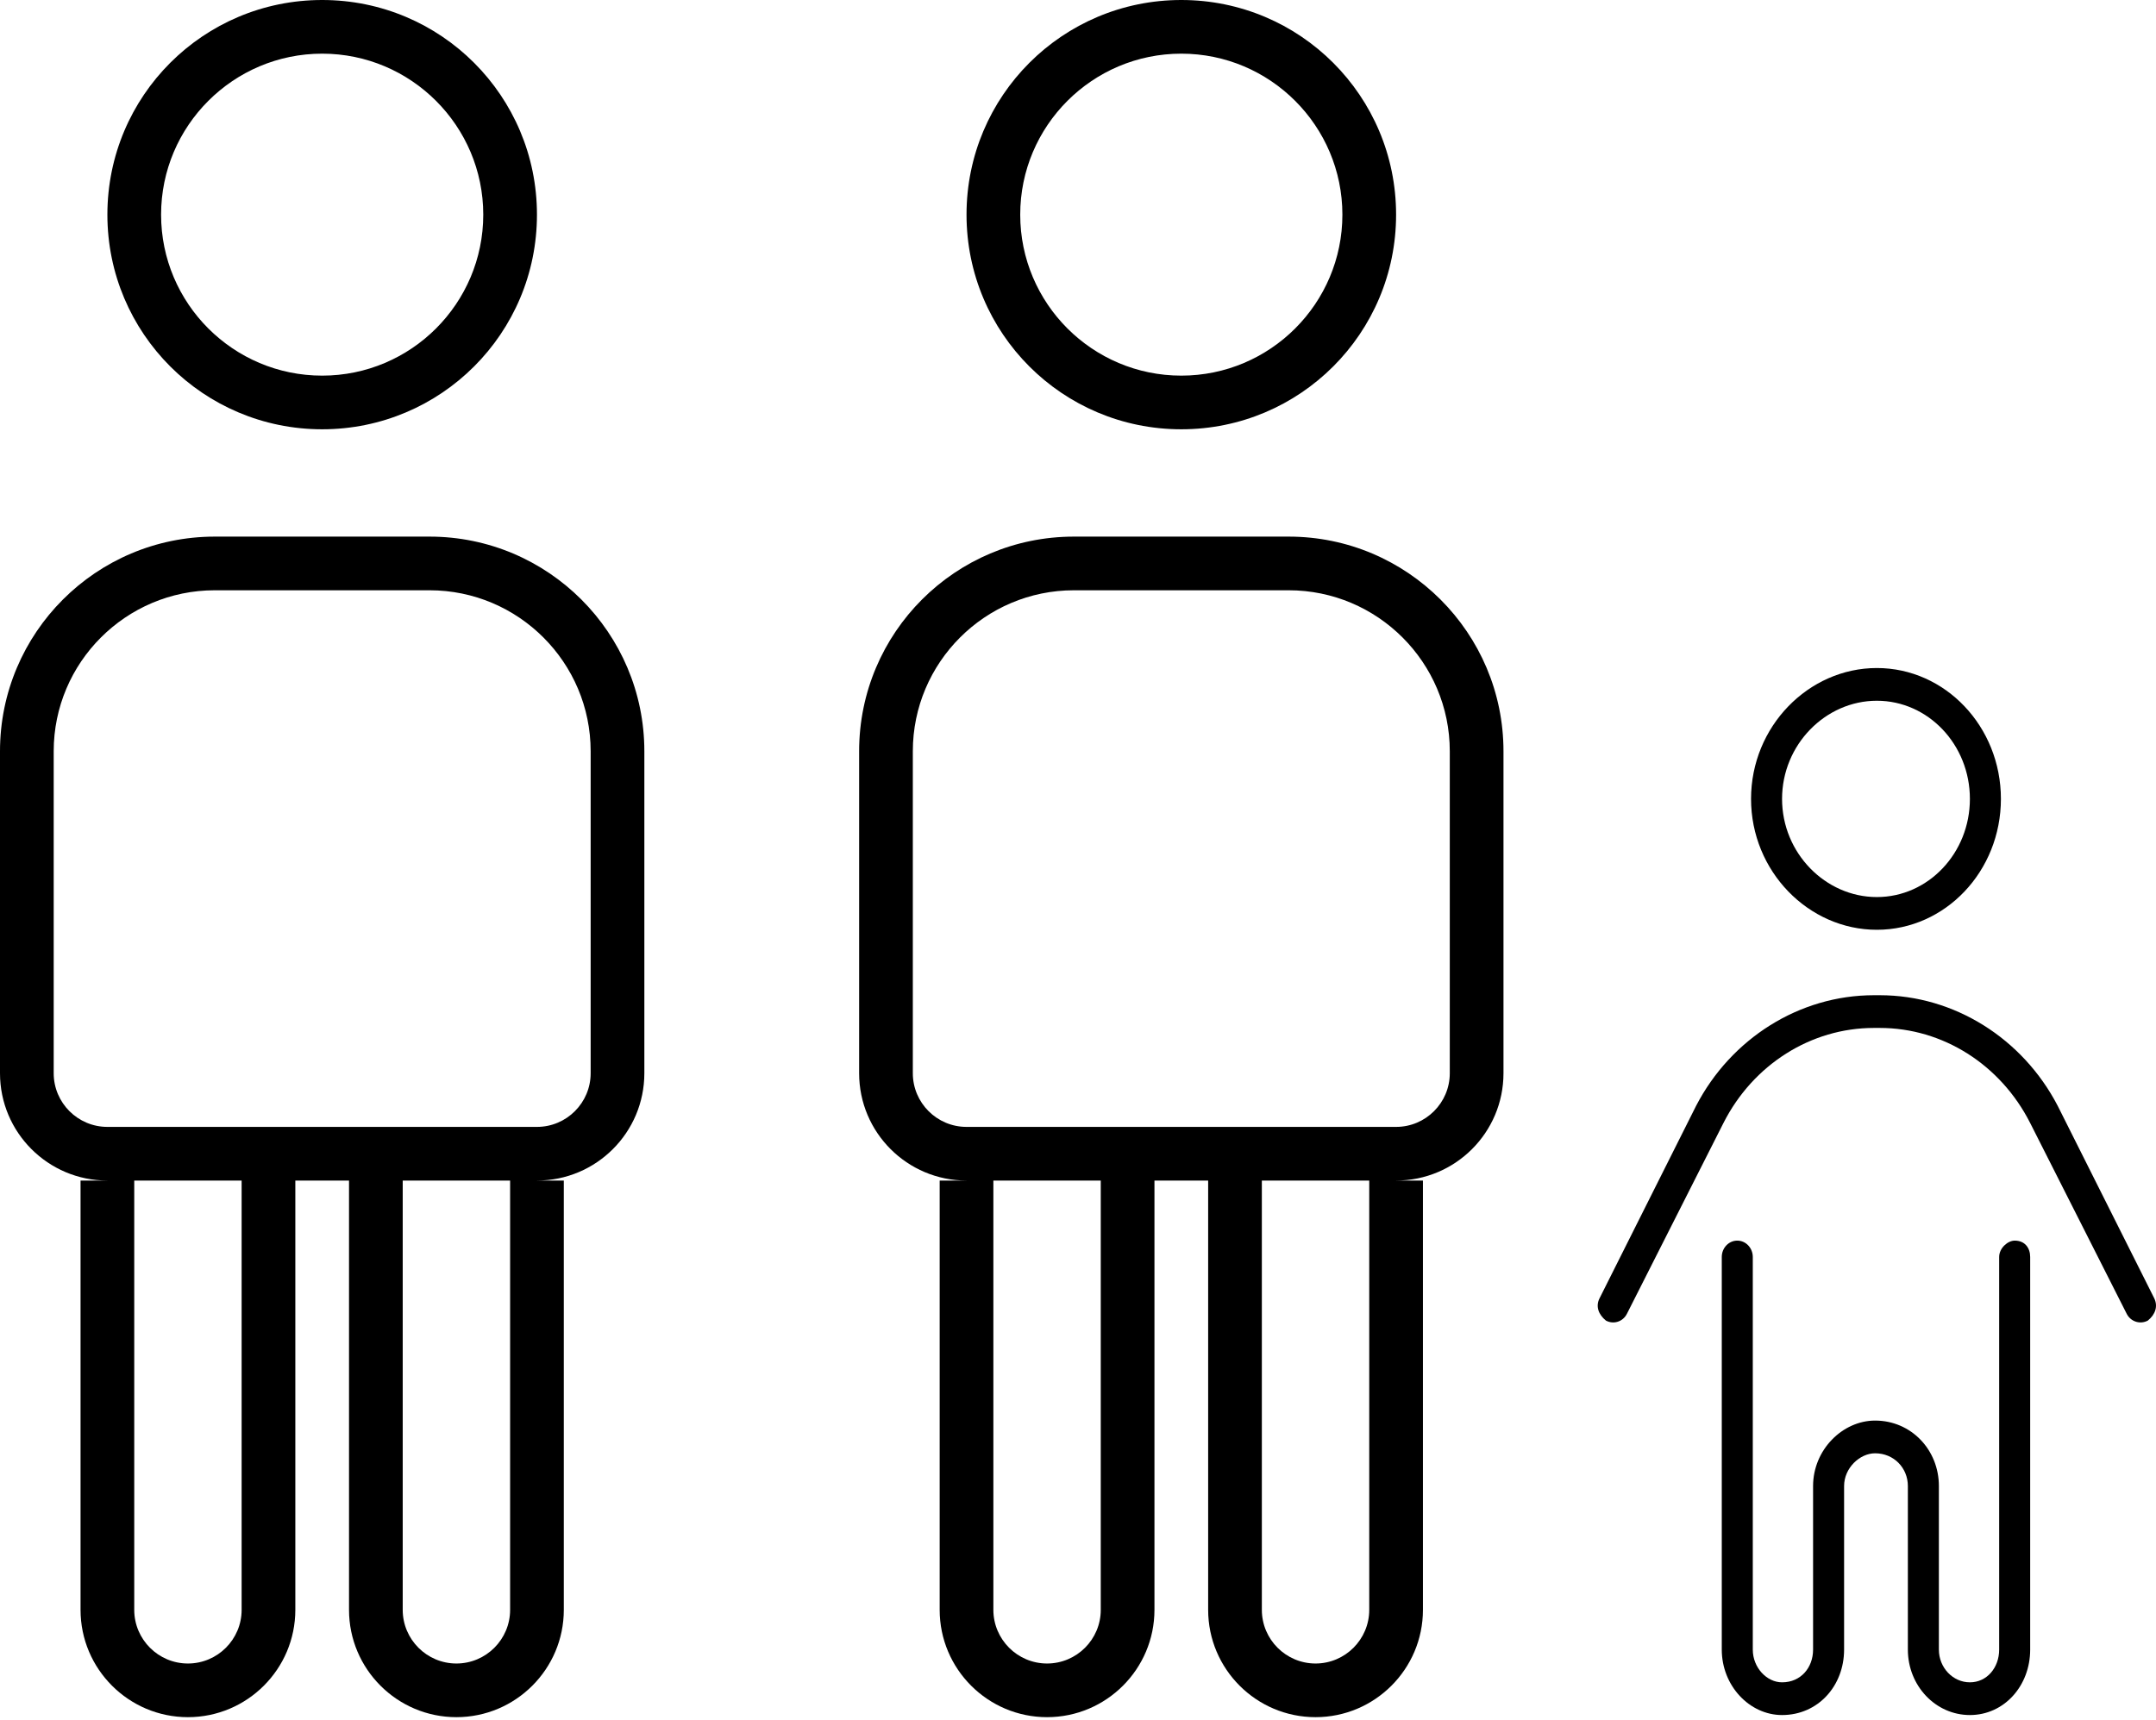 <svg width="668" height="533" viewBox="0 0 668 533" fill="none" xmlns="http://www.w3.org/2000/svg">
<g clip-path="url(#clip0_1_20)">
<path d="M99.82 133.046C136.608 133.046 166.367 103.298 166.367 66.523C166.367 29.748 136.629 0 99.82 0C63.012 0 33.273 29.748 33.273 66.523C33.273 103.298 63.043 133.046 99.82 133.046ZM99.82 16.631C127.344 16.631 149.73 39.01 149.73 66.523C149.73 94.037 127.375 116.416 99.82 116.416C72.266 116.416 49.91 94.037 49.91 66.523C49.91 39.01 72.297 16.631 99.82 16.631ZM133.094 166.308H66.547C29.79 166.308 0 196.139 0 232.831V332.616C0 350.982 14.9 365.877 33.273 365.877H24.955V498.924C24.955 517.259 39.866 532.185 58.228 532.185C76.591 532.185 91.502 517.259 91.502 498.924V365.877H108.139V498.924C108.139 517.259 123.049 532.185 141.412 532.185C159.775 532.185 174.686 517.259 174.686 498.924V365.877H166.367C184.74 365.877 199.641 350.982 199.641 332.616V232.831C199.641 196.139 169.798 166.308 133.094 166.308ZM74.865 498.924C74.865 508.1 67.391 515.555 58.228 515.555C49.066 515.555 41.592 508.1 41.592 498.924V365.877H74.865V498.924ZM158.049 498.924C158.049 508.1 150.575 515.555 141.412 515.555C132.249 515.555 124.775 508.1 124.775 498.924V365.877H158.049V498.924ZM183.004 332.616C183.004 341.786 175.54 349.247 166.367 349.247H33.273C24.1 349.247 16.637 341.786 16.637 332.616V232.831C16.637 205.318 39.023 182.939 66.547 182.939H133.094C160.617 182.939 183.004 205.318 183.004 232.831V332.616ZM399.281 166.308H332.734C295.978 166.308 266.187 196.087 266.187 232.831V332.616C266.187 350.982 281.088 365.877 299.461 365.877H291.143V498.924C291.143 517.259 306.053 532.185 324.416 532.185C342.779 532.185 357.689 517.259 357.689 498.924V365.877H374.326V498.924C374.326 517.259 389.237 532.185 407.6 532.185C425.962 532.185 440.873 517.259 440.873 498.924V365.877H432.555C450.928 365.877 465.828 350.982 465.828 332.616V232.831C465.828 196.139 435.986 166.308 399.281 166.308ZM341.053 498.924C341.053 508.1 333.579 515.555 324.416 515.555C315.253 515.555 307.779 508.1 307.779 498.924V365.877H341.053V498.924ZM424.236 498.924C424.236 508.1 416.762 515.555 407.6 515.555C398.437 515.555 390.963 508.1 390.963 498.924V365.877H424.236V498.924ZM449.191 332.616C449.191 341.786 441.728 349.247 432.555 349.247H299.461C290.288 349.247 282.824 341.786 282.824 332.616V232.831C282.824 205.318 305.211 182.939 332.734 182.939H399.281C426.805 182.939 449.191 205.318 449.191 232.831V332.616ZM366.008 133.046C402.796 133.046 432.555 103.298 432.555 66.523C432.555 29.748 402.796 0 366.008 0C329.22 0 299.461 29.748 299.461 66.523C299.461 103.298 329.199 133.046 366.008 133.046ZM366.008 16.631C393.531 16.631 415.918 39.01 415.918 66.523C415.918 94.037 393.562 116.416 366.008 116.416C338.453 116.416 316.098 94.037 316.098 66.523C316.098 39.01 338.453 16.631 366.008 16.631Z" fill="black"/>
</g>
<path d="M542.531 247.596C542.531 225.193 560.31 207.035 581.511 207.035C602.711 207.035 619.949 225.193 619.949 247.596C619.949 270 602.711 288.158 581.511 288.158C560.31 288.158 542.531 270 542.531 247.596ZM581.511 278.017C597.426 278.017 610.339 264.398 610.339 247.596C610.339 230.795 597.426 217.175 581.511 217.175C565.594 217.175 552.141 230.795 552.141 247.596C552.141 264.398 565.594 278.017 581.511 278.017ZM580.61 318.579C561.09 318.579 543.168 329.924 533.979 348.049L504.069 407.181C502.82 409.653 499.907 410.54 497.565 409.273C495.229 407.371 494.34 404.836 495.595 402.364L525.505 342.726C536.364 321.812 557.547 308.439 580.61 308.439H582.411C605.474 308.439 626.675 321.812 637.546 342.726L667.455 402.364C668.656 404.836 667.816 407.371 665.474 409.273C663.132 410.54 660.188 409.653 658.927 407.181L629.017 348.049C619.828 329.924 601.93 318.579 582.411 318.579H580.61ZM543.073 511.247C543.073 516.825 547.397 521.388 552.141 521.388C557.967 521.388 561.751 516.825 561.751 511.247V460.545C561.751 449.328 570.88 440.265 580.969 440.265C592.141 440.265 600.729 449.328 600.729 460.545V511.247C600.729 516.825 605.053 521.388 610.339 521.388C615.624 521.388 619.407 516.825 619.407 511.247V389.562C619.407 386.774 622.111 384.491 624.213 384.491C627.396 384.491 629.017 386.774 629.017 389.562V511.247C629.017 522.465 620.97 531.528 610.339 531.528C599.709 531.528 591.119 522.465 591.119 511.247V460.545C591.119 454.968 586.796 450.404 580.969 450.404C576.225 450.404 571.361 454.968 571.361 460.545V511.247C571.361 522.465 563.312 531.528 552.141 531.528C542.069 531.528 533.463 522.465 533.463 511.247V389.562C533.463 386.774 535.613 384.491 538.267 384.491C540.921 384.491 543.073 386.774 543.073 389.562V511.247Z" fill="black"/>
<defs>
<clipPath id="clip0_1_20">
<rect width="465.828" height="532.185" fill="white"/>
</clipPath>
</defs>
</svg>

